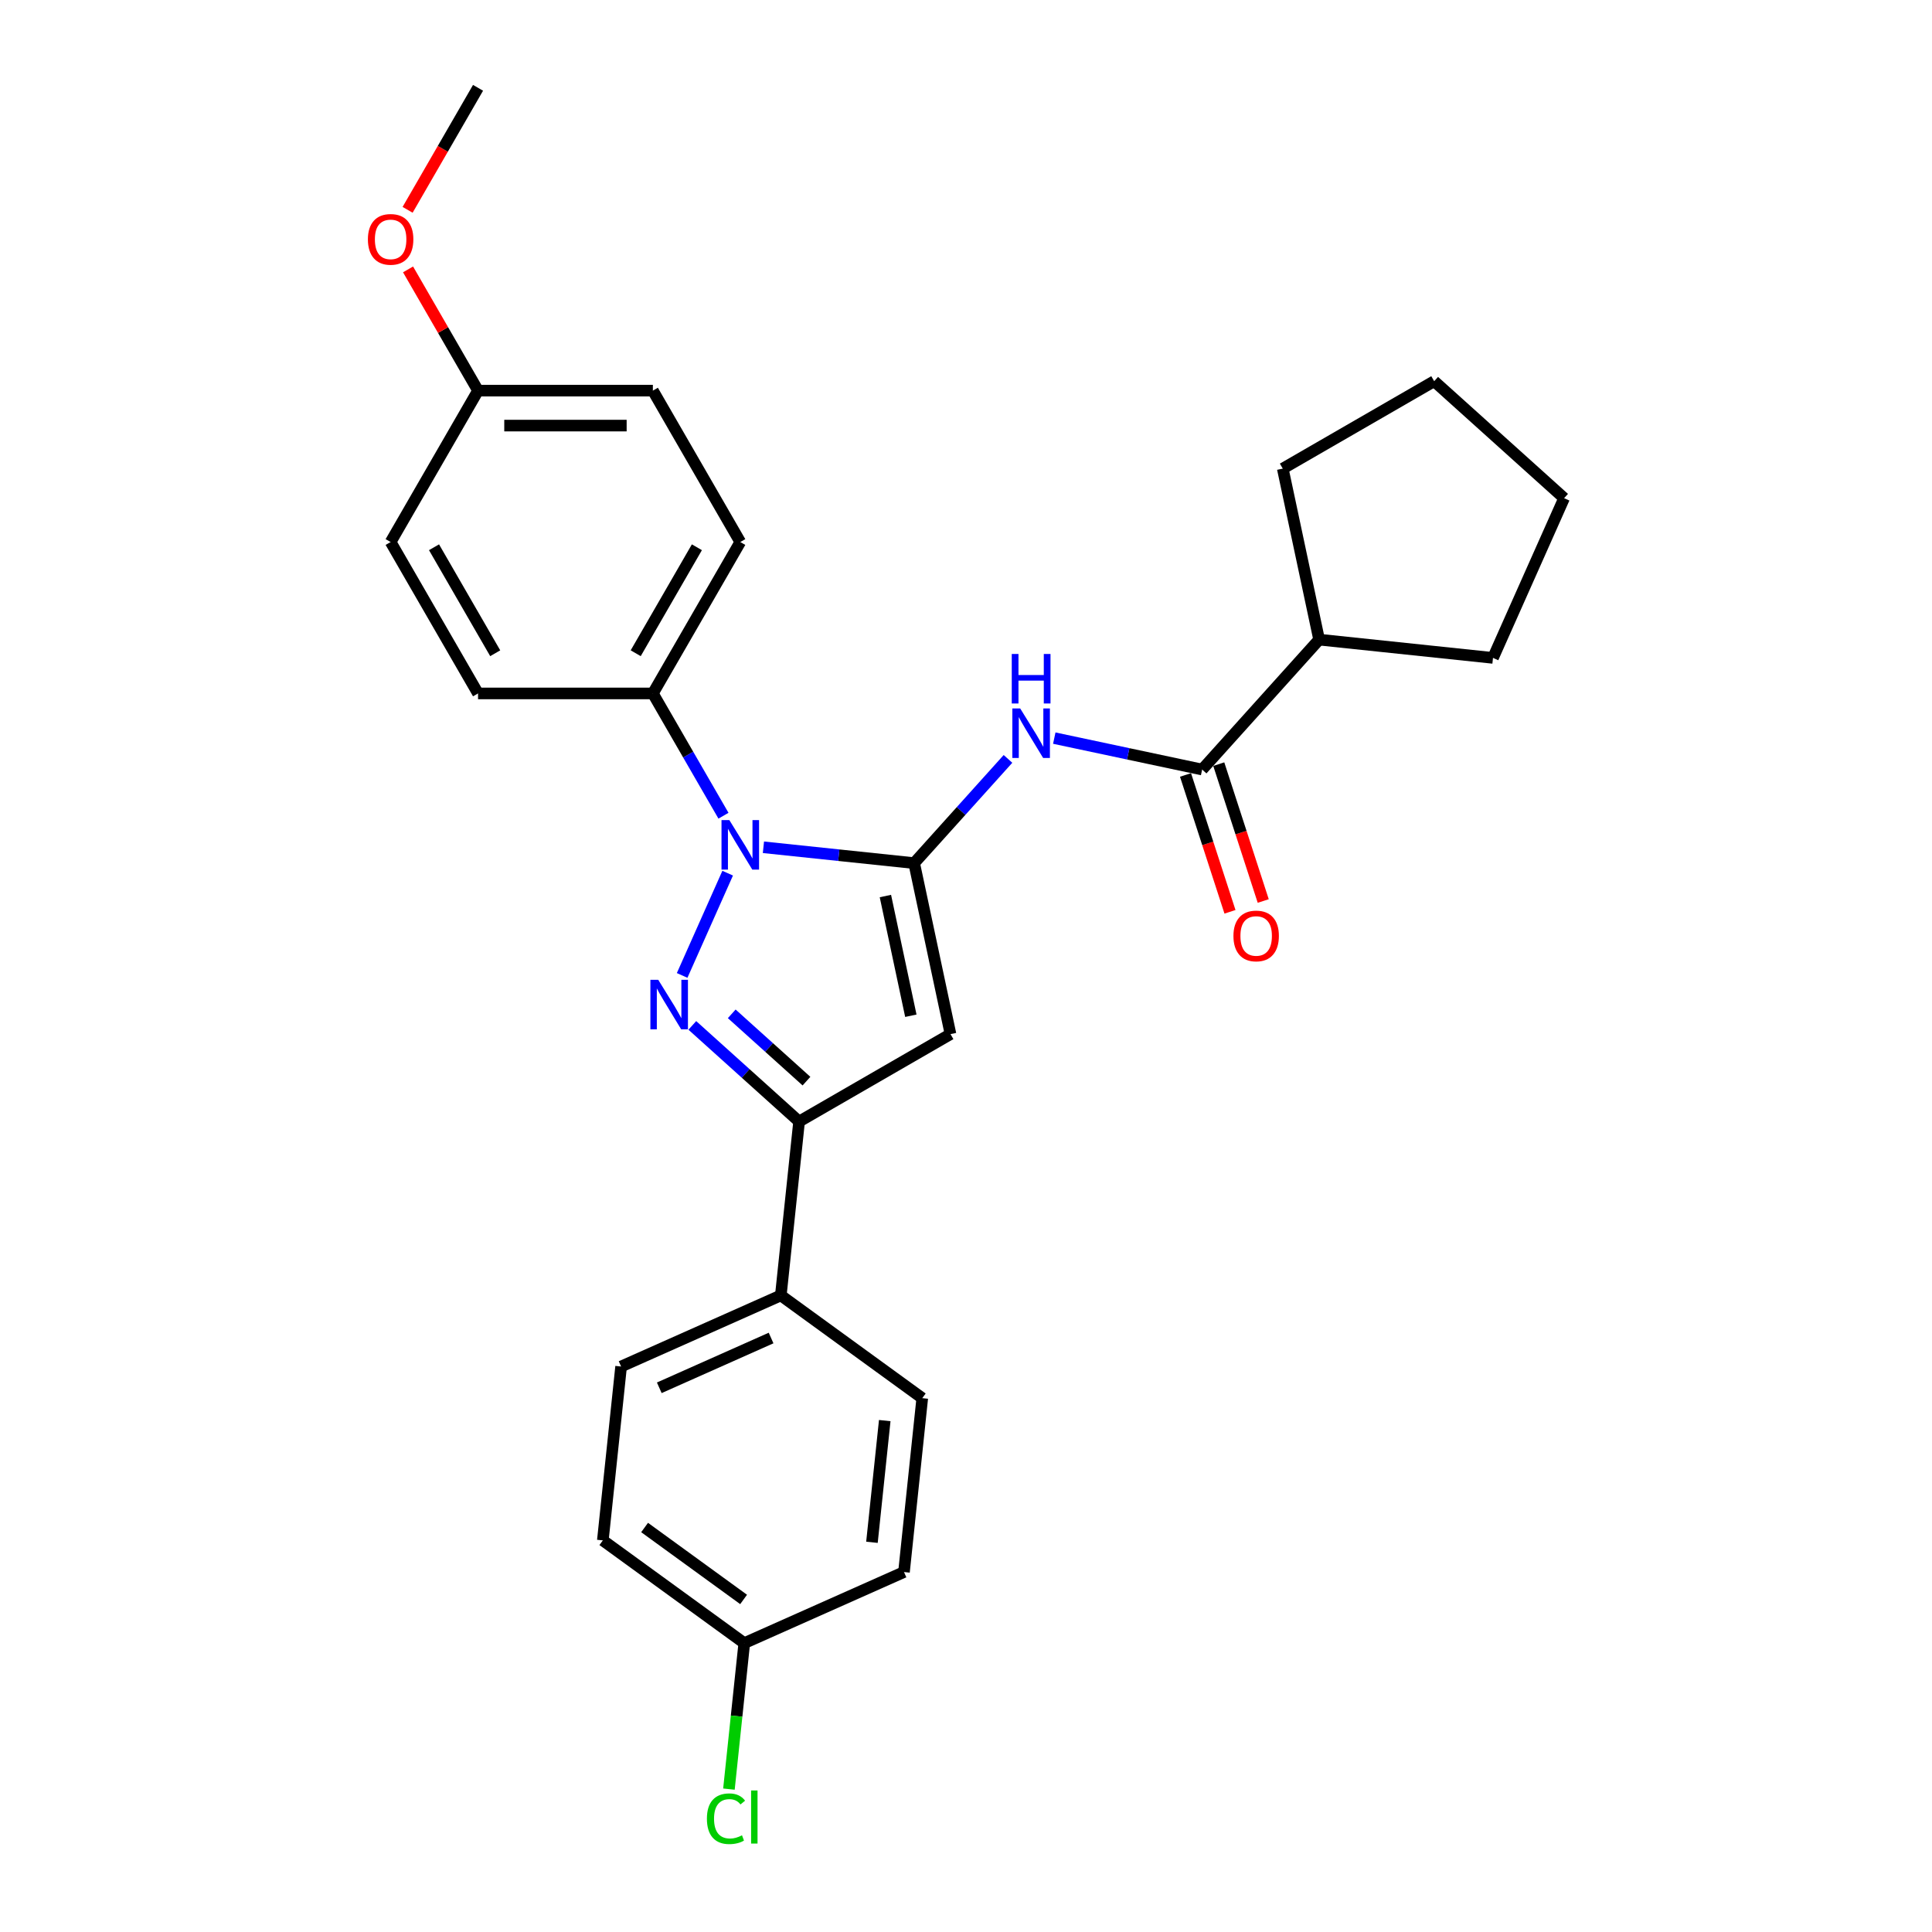 <?xml version='1.0' encoding='iso-8859-1'?>
<svg version='1.1' baseProfile='full'
              xmlns='http://www.w3.org/2000/svg'
                      xmlns:rdkit='http://www.rdkit.org/xml'
                      xmlns:xlink='http://www.w3.org/1999/xlink'
                  xml:space='preserve'
width='1000px' height='1000px' viewBox='0 0 1000 1000'>
<!-- END OF HEADER -->
<rect style='opacity:1.0;fill:#FFFFFF;stroke:none' width='1000' height='1000' x='0' y='0'> </rect>
<path class='bond-0' d='M 653.849,466.359 L 642.341,430.938' style='fill:none;fill-rule:evenodd;stroke:#FF0000;stroke-width:6px;stroke-linecap:butt;stroke-linejoin:miter;stroke-opacity:1' />
<path class='bond-0' d='M 642.341,430.938 L 630.832,395.518' style='fill:none;fill-rule:evenodd;stroke:#000000;stroke-width:6px;stroke-linecap:butt;stroke-linejoin:miter;stroke-opacity:1' />
<path class='bond-0' d='M 636.637,471.951 L 625.128,436.531' style='fill:none;fill-rule:evenodd;stroke:#FF0000;stroke-width:6px;stroke-linecap:butt;stroke-linejoin:miter;stroke-opacity:1' />
<path class='bond-0' d='M 625.128,436.531 L 613.619,401.11' style='fill:none;fill-rule:evenodd;stroke:#000000;stroke-width:6px;stroke-linecap:butt;stroke-linejoin:miter;stroke-opacity:1' />
<path class='bond-1' d='M 622.226,398.314 L 583.96,390.18' style='fill:none;fill-rule:evenodd;stroke:#000000;stroke-width:6px;stroke-linecap:butt;stroke-linejoin:miter;stroke-opacity:1' />
<path class='bond-1' d='M 583.96,390.18 L 545.694,382.047' style='fill:none;fill-rule:evenodd;stroke:#0000FF;stroke-width:6px;stroke-linecap:butt;stroke-linejoin:miter;stroke-opacity:1' />
<path class='bond-2' d='M 622.226,398.314 L 682.775,331.067' style='fill:none;fill-rule:evenodd;stroke:#000000;stroke-width:6px;stroke-linecap:butt;stroke-linejoin:miter;stroke-opacity:1' />
<path class='bond-3' d='M 521.732,392.806 L 497.448,419.777' style='fill:none;fill-rule:evenodd;stroke:#0000FF;stroke-width:6px;stroke-linecap:butt;stroke-linejoin:miter;stroke-opacity:1' />
<path class='bond-3' d='M 497.448,419.777 L 473.163,446.747' style='fill:none;fill-rule:evenodd;stroke:#000000;stroke-width:6px;stroke-linecap:butt;stroke-linejoin:miter;stroke-opacity:1' />
<path class='bond-4' d='M 358.344,530.743 L 385.977,555.624' style='fill:none;fill-rule:evenodd;stroke:#0000FF;stroke-width:6px;stroke-linecap:butt;stroke-linejoin:miter;stroke-opacity:1' />
<path class='bond-4' d='M 385.977,555.624 L 413.61,580.505' style='fill:none;fill-rule:evenodd;stroke:#000000;stroke-width:6px;stroke-linecap:butt;stroke-linejoin:miter;stroke-opacity:1' />
<path class='bond-4' d='M 378.744,524.758 L 398.087,542.175' style='fill:none;fill-rule:evenodd;stroke:#0000FF;stroke-width:6px;stroke-linecap:butt;stroke-linejoin:miter;stroke-opacity:1' />
<path class='bond-4' d='M 398.087,542.175 L 417.43,559.592' style='fill:none;fill-rule:evenodd;stroke:#000000;stroke-width:6px;stroke-linecap:butt;stroke-linejoin:miter;stroke-opacity:1' />
<path class='bond-5' d='M 353.075,504.88 L 376.64,451.952' style='fill:none;fill-rule:evenodd;stroke:#0000FF;stroke-width:6px;stroke-linecap:butt;stroke-linejoin:miter;stroke-opacity:1' />
<path class='bond-6' d='M 682.775,331.067 L 663.961,242.554' style='fill:none;fill-rule:evenodd;stroke:#000000;stroke-width:6px;stroke-linecap:butt;stroke-linejoin:miter;stroke-opacity:1' />
<path class='bond-7' d='M 682.775,331.067 L 772.77,340.526' style='fill:none;fill-rule:evenodd;stroke:#000000;stroke-width:6px;stroke-linecap:butt;stroke-linejoin:miter;stroke-opacity:1' />
<path class='bond-8' d='M 663.961,242.554 L 742.328,197.309' style='fill:none;fill-rule:evenodd;stroke:#000000;stroke-width:6px;stroke-linecap:butt;stroke-linejoin:miter;stroke-opacity:1' />
<path class='bond-9' d='M 772.77,340.526 L 809.576,257.859' style='fill:none;fill-rule:evenodd;stroke:#000000;stroke-width:6px;stroke-linecap:butt;stroke-linejoin:miter;stroke-opacity:1' />
<path class='bond-10' d='M 742.328,197.309 L 809.576,257.859' style='fill:none;fill-rule:evenodd;stroke:#000000;stroke-width:6px;stroke-linecap:butt;stroke-linejoin:miter;stroke-opacity:1' />
<path class='bond-11' d='M 413.61,580.505 L 491.977,535.26' style='fill:none;fill-rule:evenodd;stroke:#000000;stroke-width:6px;stroke-linecap:butt;stroke-linejoin:miter;stroke-opacity:1' />
<path class='bond-12' d='M 413.61,580.505 L 404.151,670.5' style='fill:none;fill-rule:evenodd;stroke:#000000;stroke-width:6px;stroke-linecap:butt;stroke-linejoin:miter;stroke-opacity:1' />
<path class='bond-13' d='M 491.977,535.26 L 473.163,446.747' style='fill:none;fill-rule:evenodd;stroke:#000000;stroke-width:6px;stroke-linecap:butt;stroke-linejoin:miter;stroke-opacity:1' />
<path class='bond-13' d='M 471.452,525.746 L 458.283,463.787' style='fill:none;fill-rule:evenodd;stroke:#000000;stroke-width:6px;stroke-linecap:butt;stroke-linejoin:miter;stroke-opacity:1' />
<path class='bond-14' d='M 473.163,446.747 L 434.156,442.648' style='fill:none;fill-rule:evenodd;stroke:#000000;stroke-width:6px;stroke-linecap:butt;stroke-linejoin:miter;stroke-opacity:1' />
<path class='bond-14' d='M 434.156,442.648 L 395.149,438.548' style='fill:none;fill-rule:evenodd;stroke:#0000FF;stroke-width:6px;stroke-linecap:butt;stroke-linejoin:miter;stroke-opacity:1' />
<path class='bond-15' d='M 374.465,422.213 L 356.194,390.567' style='fill:none;fill-rule:evenodd;stroke:#0000FF;stroke-width:6px;stroke-linecap:butt;stroke-linejoin:miter;stroke-opacity:1' />
<path class='bond-15' d='M 356.194,390.567 L 337.923,358.922' style='fill:none;fill-rule:evenodd;stroke:#000000;stroke-width:6px;stroke-linecap:butt;stroke-linejoin:miter;stroke-opacity:1' />
<path class='bond-16' d='M 404.151,670.5 L 321.485,707.305' style='fill:none;fill-rule:evenodd;stroke:#000000;stroke-width:6px;stroke-linecap:butt;stroke-linejoin:miter;stroke-opacity:1' />
<path class='bond-16' d='M 399.113,692.554 L 341.246,718.318' style='fill:none;fill-rule:evenodd;stroke:#000000;stroke-width:6px;stroke-linecap:butt;stroke-linejoin:miter;stroke-opacity:1' />
<path class='bond-17' d='M 404.151,670.5 L 477.36,723.689' style='fill:none;fill-rule:evenodd;stroke:#000000;stroke-width:6px;stroke-linecap:butt;stroke-linejoin:miter;stroke-opacity:1' />
<path class='bond-18' d='M 337.923,358.922 L 383.169,280.555' style='fill:none;fill-rule:evenodd;stroke:#000000;stroke-width:6px;stroke-linecap:butt;stroke-linejoin:miter;stroke-opacity:1' />
<path class='bond-18' d='M 329.037,338.118 L 360.708,283.261' style='fill:none;fill-rule:evenodd;stroke:#000000;stroke-width:6px;stroke-linecap:butt;stroke-linejoin:miter;stroke-opacity:1' />
<path class='bond-19' d='M 337.923,358.922 L 247.433,358.922' style='fill:none;fill-rule:evenodd;stroke:#000000;stroke-width:6px;stroke-linecap:butt;stroke-linejoin:miter;stroke-opacity:1' />
<path class='bond-20' d='M 383.169,280.555 L 337.923,202.188' style='fill:none;fill-rule:evenodd;stroke:#000000;stroke-width:6px;stroke-linecap:butt;stroke-linejoin:miter;stroke-opacity:1' />
<path class='bond-21' d='M 337.923,202.188 L 247.433,202.188' style='fill:none;fill-rule:evenodd;stroke:#000000;stroke-width:6px;stroke-linecap:butt;stroke-linejoin:miter;stroke-opacity:1' />
<path class='bond-21' d='M 324.35,220.286 L 261.007,220.286' style='fill:none;fill-rule:evenodd;stroke:#000000;stroke-width:6px;stroke-linecap:butt;stroke-linejoin:miter;stroke-opacity:1' />
<path class='bond-22' d='M 247.433,202.188 L 202.188,280.555' style='fill:none;fill-rule:evenodd;stroke:#000000;stroke-width:6px;stroke-linecap:butt;stroke-linejoin:miter;stroke-opacity:1' />
<path class='bond-23' d='M 247.433,202.188 L 229.319,170.814' style='fill:none;fill-rule:evenodd;stroke:#000000;stroke-width:6px;stroke-linecap:butt;stroke-linejoin:miter;stroke-opacity:1' />
<path class='bond-23' d='M 229.319,170.814 L 211.206,139.44' style='fill:none;fill-rule:evenodd;stroke:#FF0000;stroke-width:6px;stroke-linecap:butt;stroke-linejoin:miter;stroke-opacity:1' />
<path class='bond-24' d='M 202.188,280.555 L 247.433,358.922' style='fill:none;fill-rule:evenodd;stroke:#000000;stroke-width:6px;stroke-linecap:butt;stroke-linejoin:miter;stroke-opacity:1' />
<path class='bond-24' d='M 224.648,283.261 L 256.32,338.118' style='fill:none;fill-rule:evenodd;stroke:#000000;stroke-width:6px;stroke-linecap:butt;stroke-linejoin:miter;stroke-opacity:1' />
<path class='bond-25' d='M 321.485,707.305 L 312.026,797.3' style='fill:none;fill-rule:evenodd;stroke:#000000;stroke-width:6px;stroke-linecap:butt;stroke-linejoin:miter;stroke-opacity:1' />
<path class='bond-26' d='M 312.026,797.3 L 385.234,850.489' style='fill:none;fill-rule:evenodd;stroke:#000000;stroke-width:6px;stroke-linecap:butt;stroke-linejoin:miter;stroke-opacity:1' />
<path class='bond-26' d='M 333.645,790.637 L 384.89,827.869' style='fill:none;fill-rule:evenodd;stroke:#000000;stroke-width:6px;stroke-linecap:butt;stroke-linejoin:miter;stroke-opacity:1' />
<path class='bond-27' d='M 385.234,850.489 L 467.901,813.683' style='fill:none;fill-rule:evenodd;stroke:#000000;stroke-width:6px;stroke-linecap:butt;stroke-linejoin:miter;stroke-opacity:1' />
<path class='bond-28' d='M 385.234,850.489 L 381.263,888.265' style='fill:none;fill-rule:evenodd;stroke:#000000;stroke-width:6px;stroke-linecap:butt;stroke-linejoin:miter;stroke-opacity:1' />
<path class='bond-28' d='M 381.263,888.265 L 377.293,926.041' style='fill:none;fill-rule:evenodd;stroke:#00CC00;stroke-width:6px;stroke-linecap:butt;stroke-linejoin:miter;stroke-opacity:1' />
<path class='bond-29' d='M 467.901,813.683 L 477.36,723.689' style='fill:none;fill-rule:evenodd;stroke:#000000;stroke-width:6px;stroke-linecap:butt;stroke-linejoin:miter;stroke-opacity:1' />
<path class='bond-29' d='M 451.321,798.292 L 457.942,735.296' style='fill:none;fill-rule:evenodd;stroke:#000000;stroke-width:6px;stroke-linecap:butt;stroke-linejoin:miter;stroke-opacity:1' />
<path class='bond-30' d='M 210.976,108.601 L 229.204,77.028' style='fill:none;fill-rule:evenodd;stroke:#FF0000;stroke-width:6px;stroke-linecap:butt;stroke-linejoin:miter;stroke-opacity:1' />
<path class='bond-30' d='M 229.204,77.028 L 247.433,45.455' style='fill:none;fill-rule:evenodd;stroke:#000000;stroke-width:6px;stroke-linecap:butt;stroke-linejoin:miter;stroke-opacity:1' />
<path  class='atom-0' d='M 638.425 484.448
Q 638.425 478.294, 641.465 474.856
Q 644.506 471.417, 650.189 471.417
Q 655.871 471.417, 658.912 474.856
Q 661.952 478.294, 661.952 484.448
Q 661.952 490.673, 658.876 494.221
Q 655.799 497.732, 650.189 497.732
Q 644.542 497.732, 641.465 494.221
Q 638.425 490.71, 638.425 484.448
M 650.189 494.836
Q 654.098 494.836, 656.197 492.23
Q 658.333 489.588, 658.333 484.448
Q 658.333 479.417, 656.197 476.883
Q 654.098 474.313, 650.189 474.313
Q 646.279 474.313, 644.144 476.847
Q 642.045 479.38, 642.045 484.448
Q 642.045 489.624, 644.144 492.23
Q 646.279 494.836, 650.189 494.836
' fill='#FF0000'/>
<path  class='atom-2' d='M 528.048 366.687
L 536.446 380.26
Q 537.278 381.599, 538.617 384.025
Q 539.957 386.45, 540.029 386.595
L 540.029 366.687
L 543.431 366.687
L 543.431 392.314
L 539.92 392.314
L 530.908 377.473
Q 529.858 375.736, 528.736 373.745
Q 527.65 371.754, 527.324 371.139
L 527.324 392.314
L 523.994 392.314
L 523.994 366.687
L 528.048 366.687
' fill='#0000FF'/>
<path  class='atom-2' d='M 523.687 338.497
L 527.161 338.497
L 527.161 349.392
L 540.264 349.392
L 540.264 338.497
L 543.739 338.497
L 543.739 364.124
L 540.264 364.124
L 540.264 352.288
L 527.161 352.288
L 527.161 364.124
L 523.687 364.124
L 523.687 338.497
' fill='#0000FF'/>
<path  class='atom-3' d='M 340.698 507.142
L 349.096 520.716
Q 349.928 522.055, 351.267 524.48
Q 352.607 526.905, 352.679 527.05
L 352.679 507.142
L 356.082 507.142
L 356.082 532.769
L 352.571 532.769
L 343.558 517.929
Q 342.508 516.191, 341.386 514.2
Q 340.3 512.21, 339.974 511.594
L 339.974 532.769
L 336.644 532.769
L 336.644 507.142
L 340.698 507.142
' fill='#0000FF'/>
<path  class='atom-12' d='M 377.504 424.475
L 385.901 438.049
Q 386.734 439.388, 388.073 441.813
Q 389.412 444.238, 389.485 444.383
L 389.485 424.475
L 392.887 424.475
L 392.887 450.102
L 389.376 450.102
L 380.363 435.262
Q 379.314 433.524, 378.192 431.533
Q 377.106 429.543, 376.78 428.927
L 376.78 450.102
L 373.45 450.102
L 373.45 424.475
L 377.504 424.475
' fill='#0000FF'/>
<path  class='atom-25' d='M 365.893 941.37
Q 365.893 935, 368.862 931.67
Q 371.866 928.303, 377.549 928.303
Q 382.833 928.303, 385.657 932.031
L 383.268 933.986
Q 381.204 931.271, 377.549 931.271
Q 373.676 931.271, 371.612 933.877
Q 369.585 936.447, 369.585 941.37
Q 369.585 946.438, 371.685 949.044
Q 373.82 951.65, 377.947 951.65
Q 380.77 951.65, 384.064 949.949
L 385.077 952.663
Q 383.738 953.532, 381.711 954.039
Q 379.684 954.545, 377.44 954.545
Q 371.866 954.545, 368.862 951.143
Q 365.893 947.741, 365.893 941.37
' fill='#00CC00'/>
<path  class='atom-25' d='M 388.769 926.747
L 392.099 926.747
L 392.099 954.22
L 388.769 954.22
L 388.769 926.747
' fill='#00CC00'/>
<path  class='atom-26' d='M 190.424 123.894
Q 190.424 117.74, 193.465 114.302
Q 196.505 110.863, 202.188 110.863
Q 207.871 110.863, 210.911 114.302
Q 213.952 117.74, 213.952 123.894
Q 213.952 130.119, 210.875 133.667
Q 207.799 137.178, 202.188 137.178
Q 196.542 137.178, 193.465 133.667
Q 190.424 130.156, 190.424 123.894
M 202.188 134.282
Q 206.097 134.282, 208.197 131.676
Q 210.332 129.034, 210.332 123.894
Q 210.332 118.862, 208.197 116.329
Q 206.097 113.759, 202.188 113.759
Q 198.279 113.759, 196.143 116.293
Q 194.044 118.826, 194.044 123.894
Q 194.044 129.07, 196.143 131.676
Q 198.279 134.282, 202.188 134.282
' fill='#FF0000'/>
</svg>
